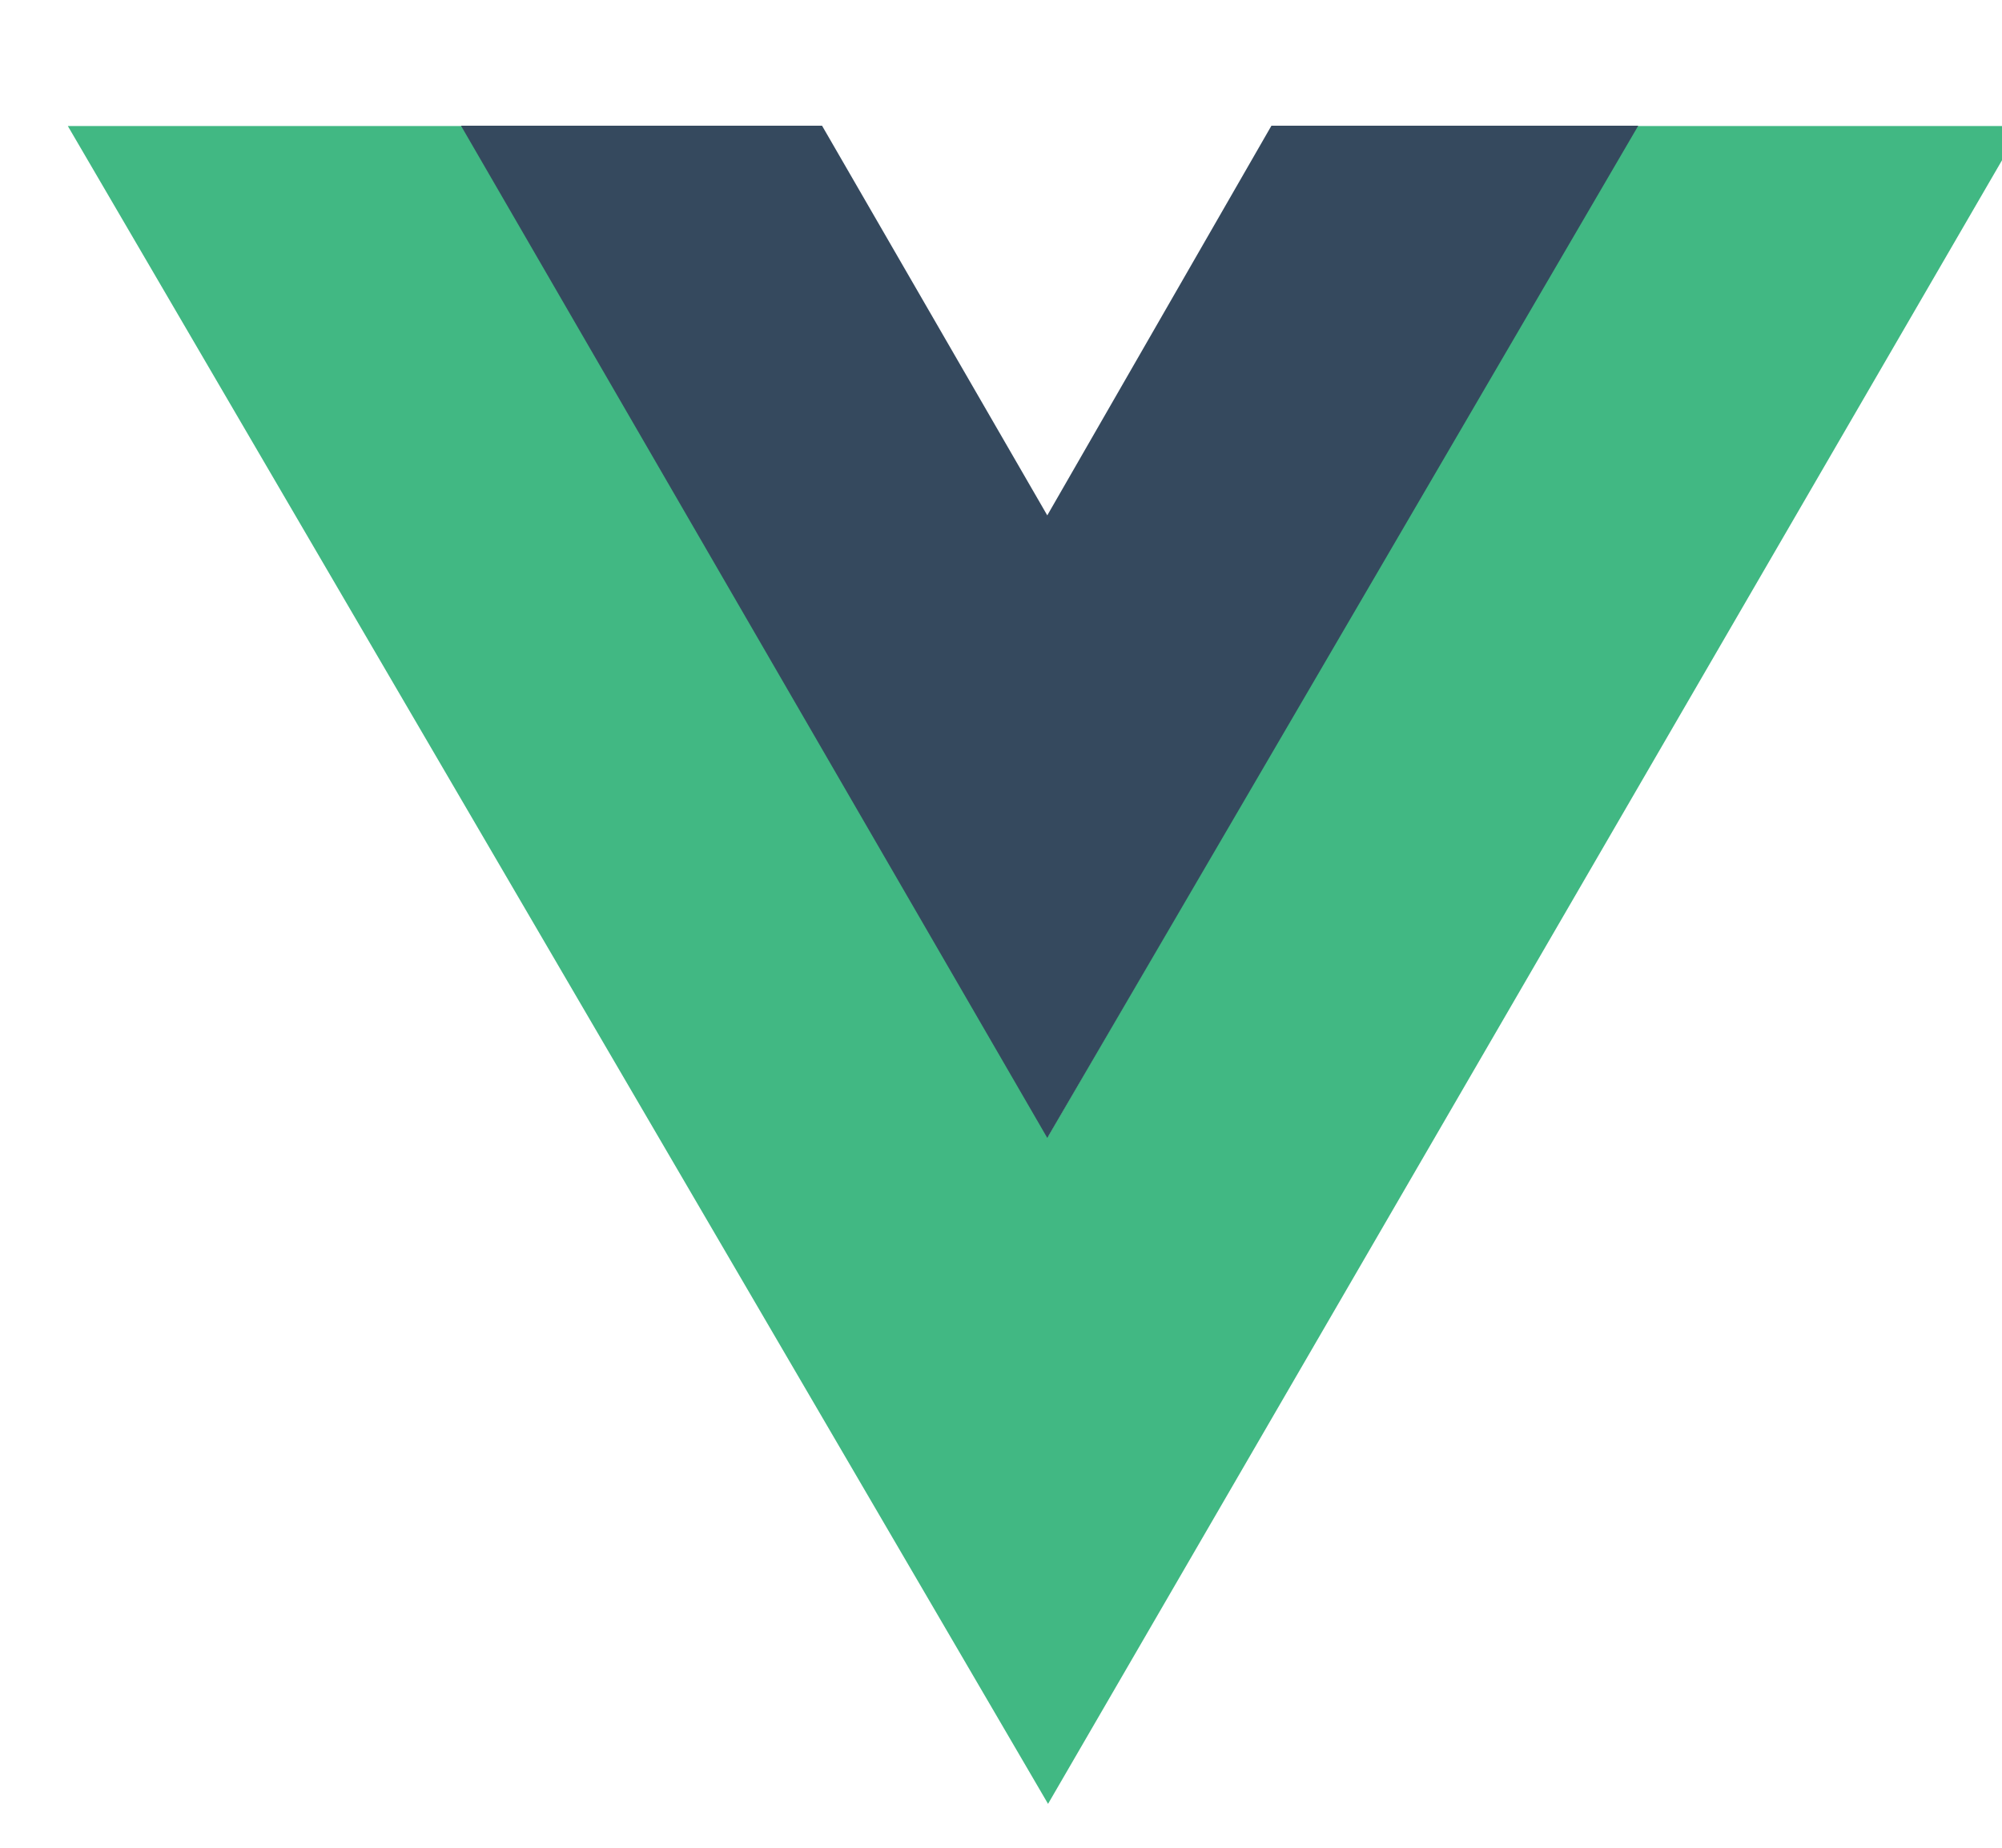 <svg width="26" height="24" viewBox="0 0 26 24" fill="none" xmlns="http://www.w3.org/2000/svg">
<g clip-path="url(#clip0_27_27209)">
<path fill-rule="evenodd" clip-rule="evenodd" d="M21.249 1.637H26.258L13.611 23.43L0.881 1.637H6.004L13.611 14.757L21.249 1.637Z" fill="#41B883"/>
<path fill-rule="evenodd" clip-rule="evenodd" d="M16.512 1.633H21.276L13.601 14.78L5.987 1.633H10.676L13.601 6.694L16.512 1.633Z" fill="#35495E"/>
</g>
<defs>
<clipPath id="clip0_27_27209">
<rect width="25.39" height="23.619" fill="white" transform="translate(0.619 0.191)"/>
</clipPath>
</defs>
</svg>
